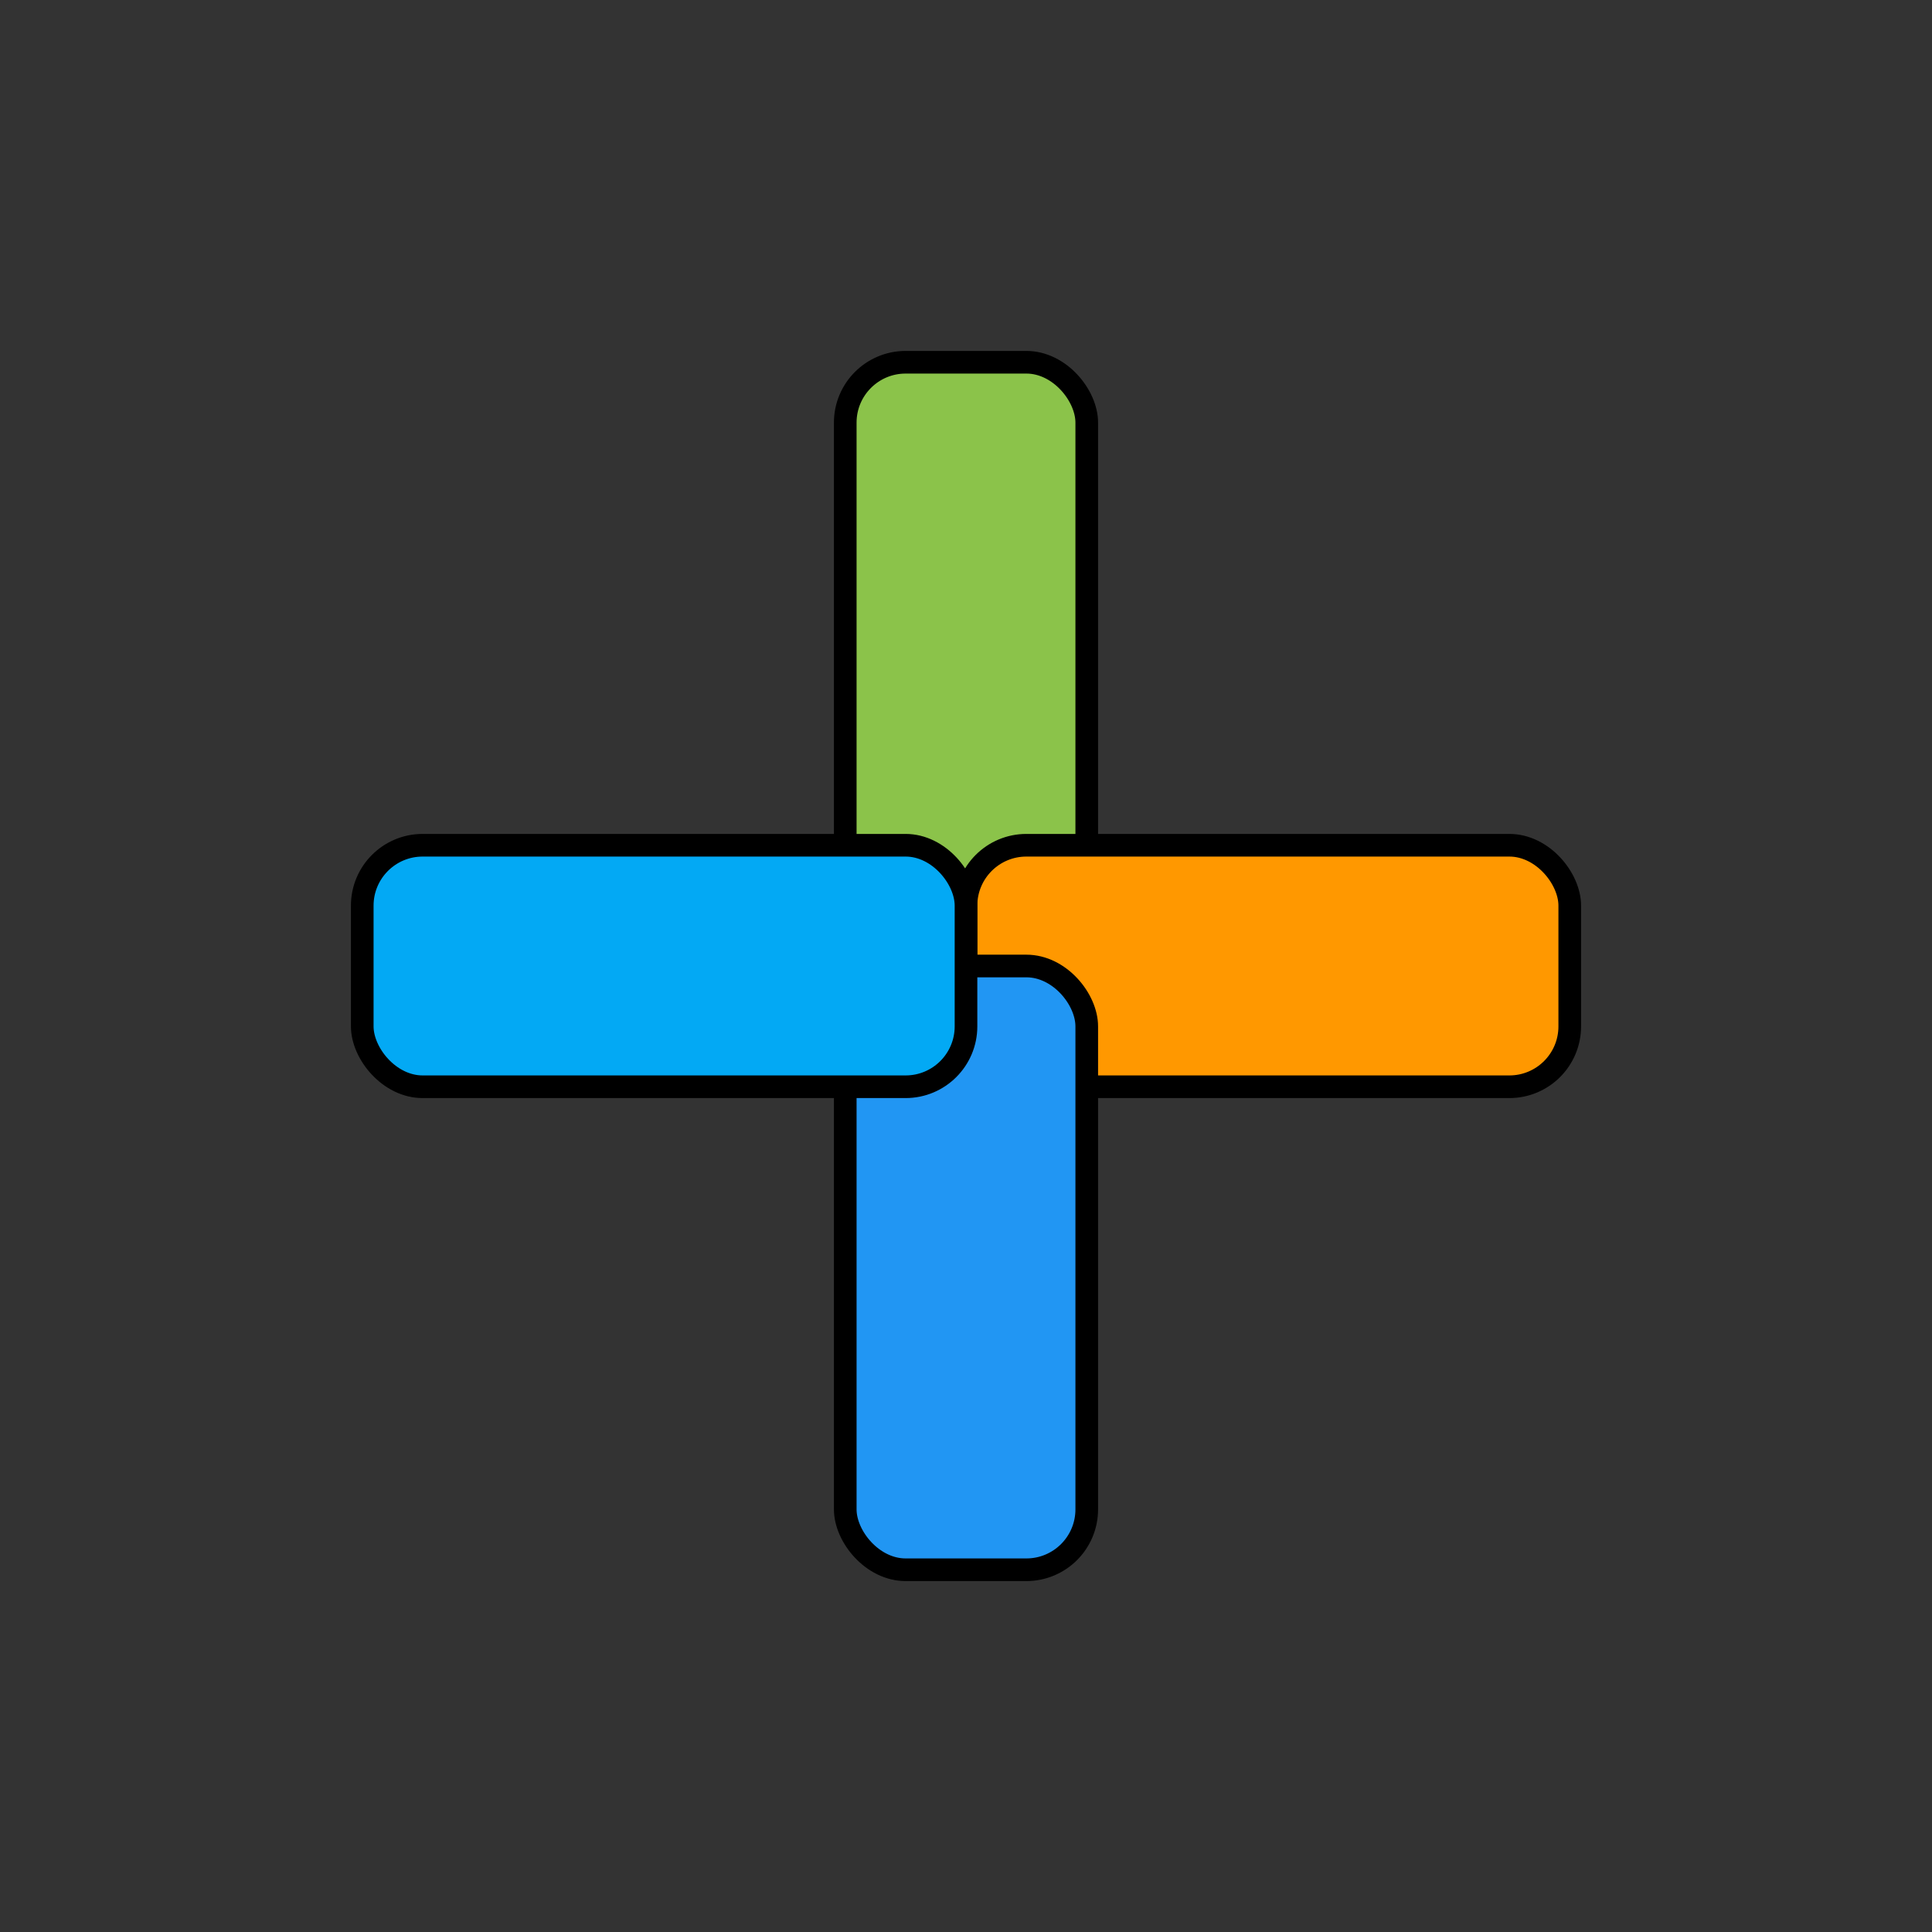 <?xml version="1.0" encoding="UTF-8" standalone="no"?>
<svg
   height="512"
   version="1.2"
   width="512"
   id="svg5"
   sodipodi:docname="logo_lightmode.svg"
   inkscape:version="1.4 (86a8ad7, 2024-10-11)"
   xmlns:inkscape="http://www.inkscape.org/namespaces/inkscape"
   xmlns:sodipodi="http://sodipodi.sourceforge.net/DTD/sodipodi-0.dtd"
   xmlns="http://www.w3.org/2000/svg"
   xmlns:svg="http://www.w3.org/2000/svg">
  <rect width="100%" height="100%" fill="#333333" stroke="none"/>
  <sodipodi:namedview
     id="namedview5"
     pagecolor="#ffffff"
     bordercolor="#000000"
     borderopacity="0.25"
     inkscape:showpageshadow="2"
     inkscape:pageopacity="0.0"
     inkscape:pagecheckerboard="0"
     inkscape:deskcolor="#d1d1d1"
     showgrid="false"
     inkscape:zoom="2.2128906"
     inkscape:cx="256"
     inkscape:cy="256"
     inkscape:window-width="3440"
     inkscape:window-height="1351"
     inkscape:window-x="-9"
     inkscape:window-y="-9"
     inkscape:window-maximized="1"
     inkscape:current-layer="svg5" />
  <defs
     id="defs1" />
  <circle
     cx="256.0"
     cy="256.0"
     fill="#FFFFFF"
     r="40"
     stroke="#000000"
     stroke-width="6"
     id="circle1" />
  <rect
     fill="#8BC34A"
     height="160"
     rx="16"
     ry="16"
     stroke="#000000"
     stroke-width="6"
     width="64"
     x="224.0"
     y="96.0"
     id="rect2" />
  <rect
     fill="#FF9800"
     height="64"
     rx="16"
     ry="16"
     stroke="#000000"
     stroke-width="6"
     width="160"
     x="256.0"
     y="224.0"
     id="rect3" />
  <rect
     fill="#2196F3"
     height="160"
     rx="16"
     ry="16"
     stroke="#000000"
     stroke-width="6"
     width="64"
     x="224.0"
     y="256.0"
     id="rect4" />
  <rect
     fill="#03A9F4"
     height="64"
     rx="16"
     ry="16"
     stroke="#000000"
     stroke-width="6"
     width="160"
     x="96.0"
     y="224.0"
     id="rect5" />
</svg>
